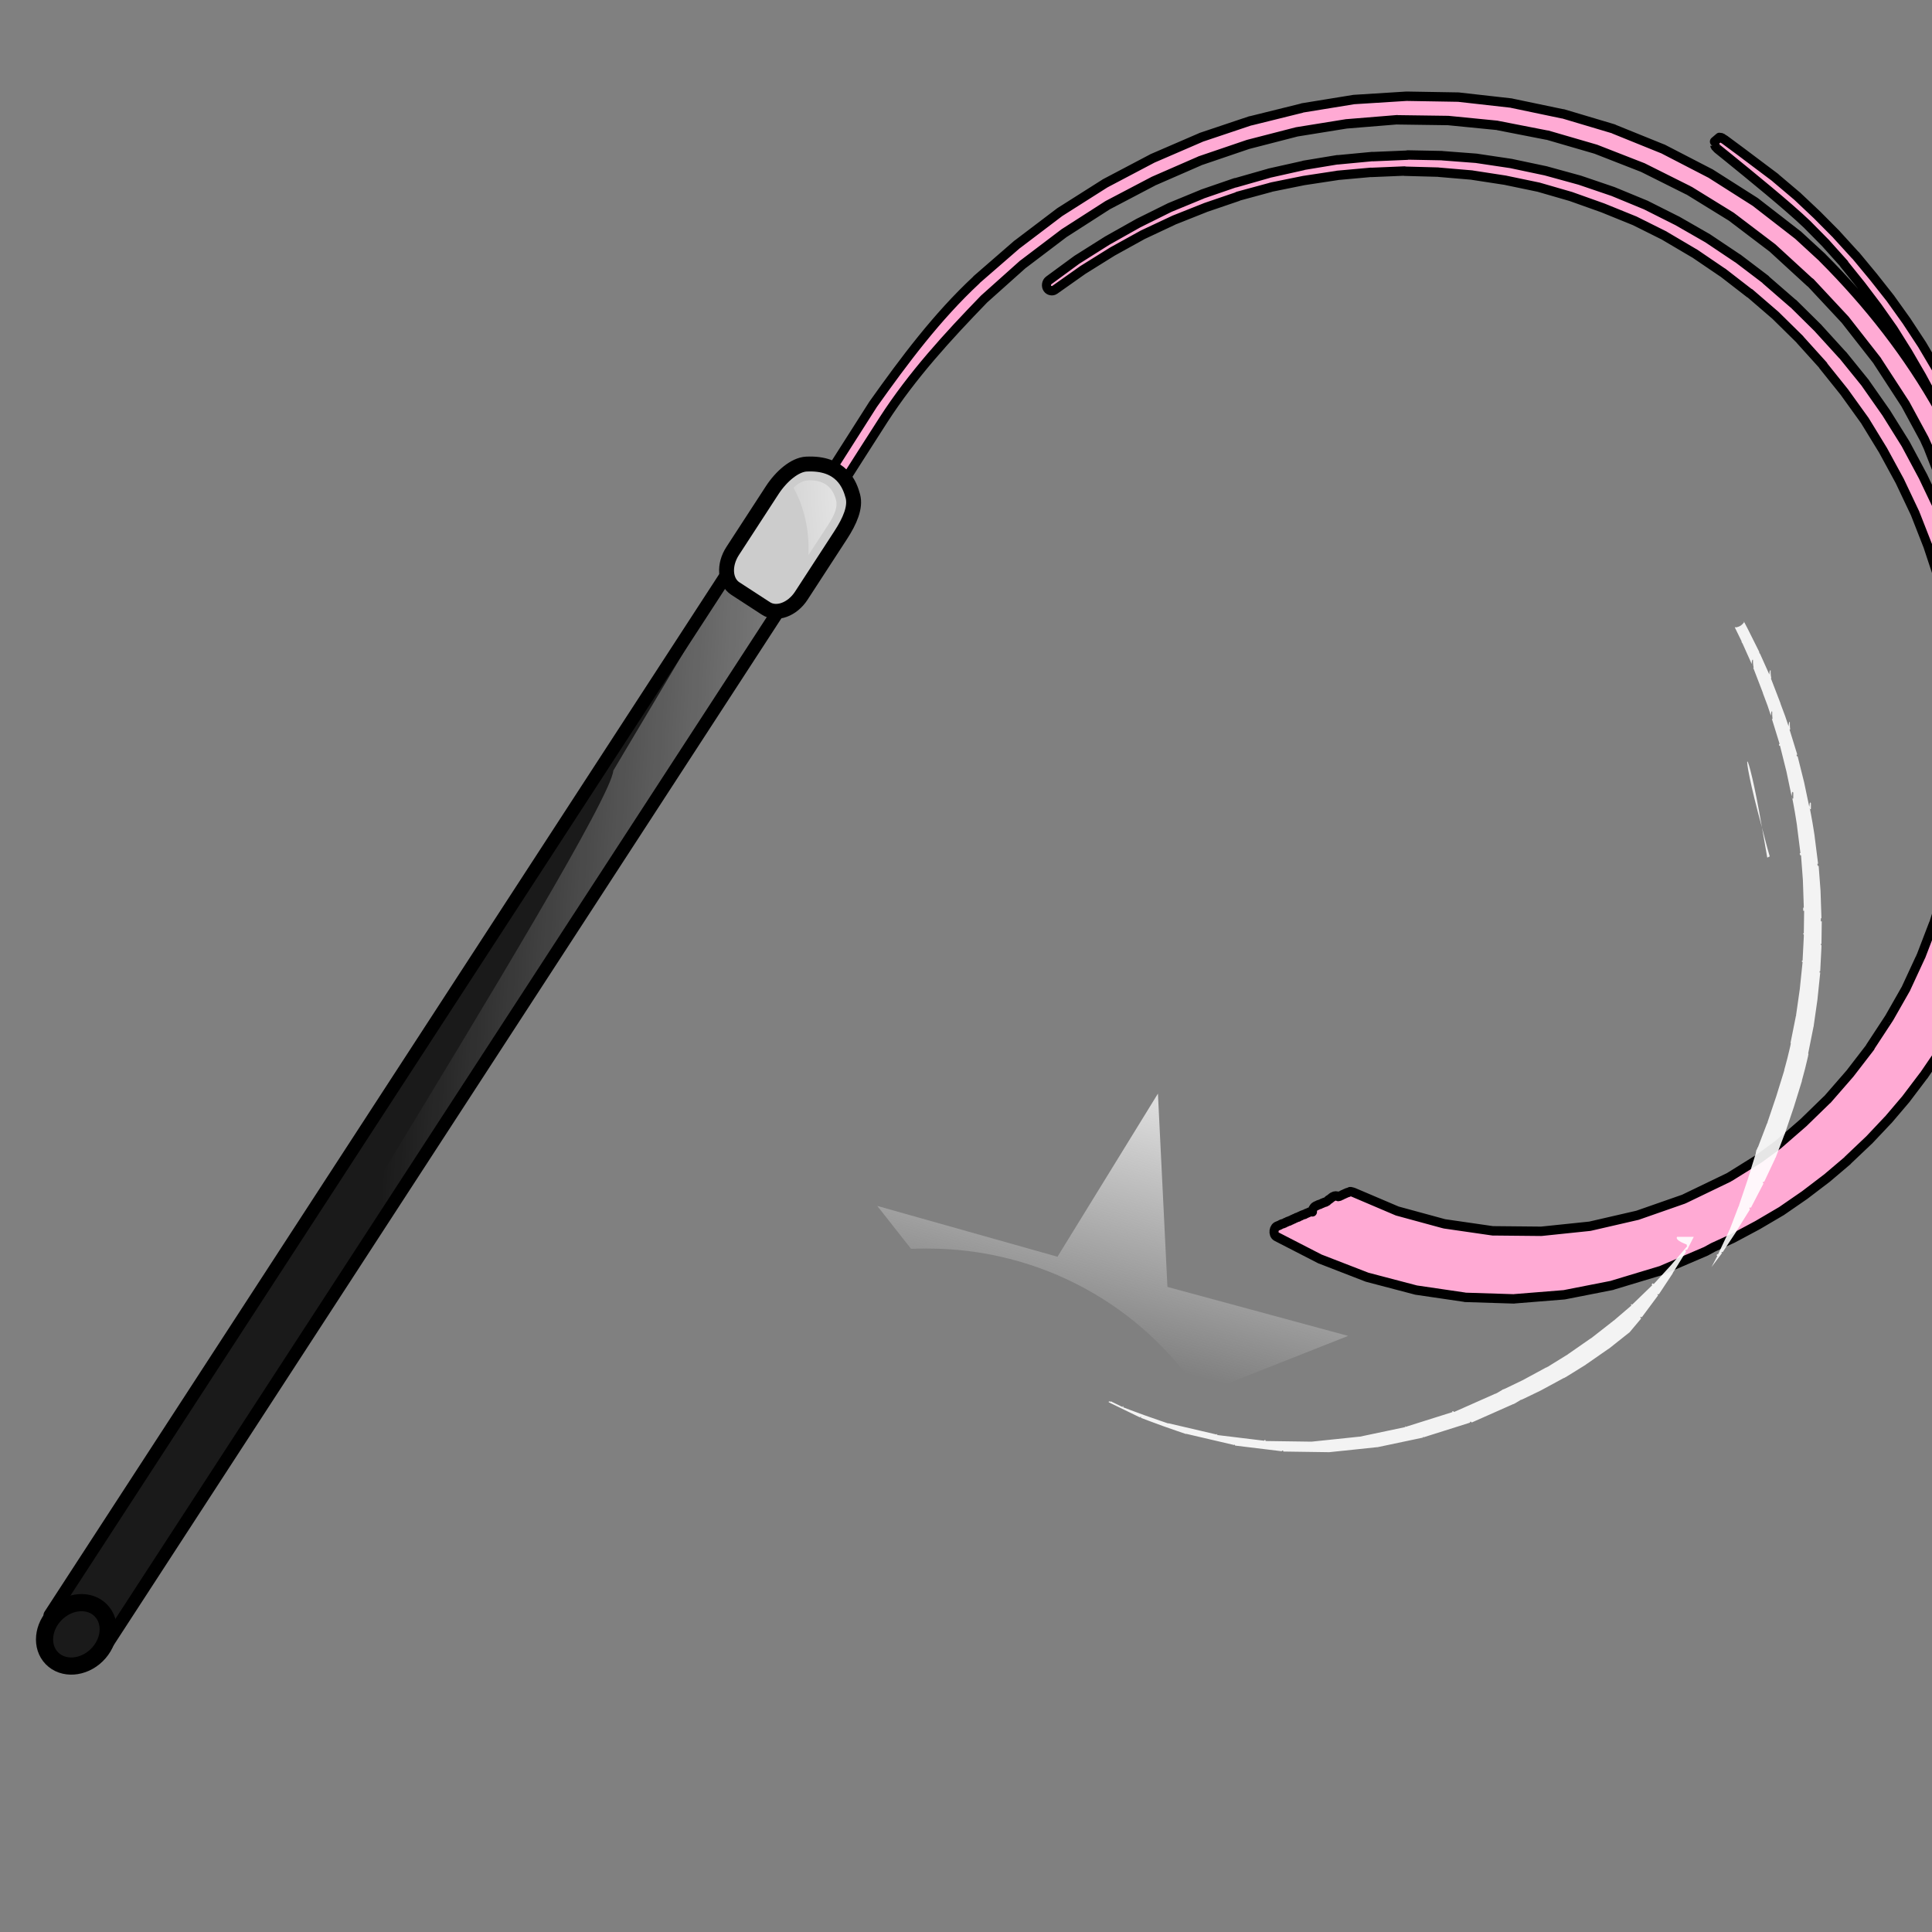 <?xml version="1.0"?><svg width="300" height="300" xmlns="http://www.w3.org/2000/svg" xmlns:xlink="http://www.w3.org/1999/xlink">
 <rect width="100%" height="100%" fill="#808080" stroke="none"/>
 <defs>
  <linearGradient xlink:href="#linearGradient3875" id="linearGradient3881" x1="1.654" y1="0.327" x2="0.408" y2="0.214"/>
  <linearGradient id="linearGradient3875">
   <stop offset="0" id="stop3877" stop-color="#ffffff"/>
   <stop offset="1" id="stop3879" stop-opacity="0" stop-color="#ffffff"/>
  </linearGradient>
  <linearGradient xlink:href="#linearGradient3828" id="linearGradient3890" x1="0.808" y1="-0.153" x2="0.424" y2="0.846"/>
  <linearGradient id="linearGradient3828">
   <stop offset="0" id="stop3830" stop-color="#f9f9f9"/>
   <stop offset="1" id="stop3832" stop-opacity="0" stop-color="#f9f9f9"/>
  </linearGradient>
  <linearGradient xlink:href="#linearGradient3836" id="linearGradient3887" x1="-0.356" y1="1.182" x2="0.703" y2="0.369"/>
  <linearGradient id="linearGradient3836">
   <stop offset="0" id="stop3838" stop-color="#000000"/>
   <stop offset="1" id="stop3840" stop-opacity="0" stop-color="#000000"/>
  </linearGradient>
  <linearGradient id="linearGradient3862">
   <stop offset="0" id="stop3864" stop-color="#ffffff"/>
   <stop offset="1" id="stop3866" stop-opacity="0" stop-color="#ffffff"/>
  </linearGradient>
  <linearGradient y2="0.557" x2="-0.779" y1="0.078" x1="3.167" id="linearGradient8328" xlink:href="#linearGradient3862"/>
 </defs>
 <g>
  <title>Layer 1</title>
  <path id="path6782" d="m443.087,220.943c0,0 -7.489,4.777 -7.489,4.777c-0.02,0.012 -0.042,0.024 -0.062,0.037c0,0 -7.095,5.403 -7.095,5.403c-0.022,0.012 -0.043,0.024 -0.063,0.037c0,0 -6.773,5.9 -6.773,5.9c-0.016,0.022 -0.03,0.046 -0.044,0.069c-6.587,6.153 -11.946,13.363 -17.152,20.722c-0.014,0.022 -0.03,0.046 -0.044,0.069c0,0 -8.334,13.17 -8.334,13.17c-0.014,0.023 -0.03,0.046 -0.044,0.07c-7.592,15.425 -6.153,18.559 2.013,2.159c2.741,-4.329 5.465,-8.668 8.231,-12.98c4.751,-7.407 10.635,-13.832 16.699,-20.111c0,0 6.379,-5.721 6.485,-5.816c0,0 0.062,-0.036 0.063,-0.037c0.113,-0.086 6.748,-5.137 6.861,-5.222c0,0 0.062,-0.037 0.063,-0.037c0.12,-0.077 7.069,-4.565 7.188,-4.642c0,0 0.062,-0.037 0.063,-0.037c0.125,-0.067 7.487,-3.969 7.613,-4.035c0.001,-0.001 0.063,-0.037 0.063,-0.037c0.129,-0.057 7.649,-3.388 7.777,-3.445c0.001,-0.001 0.063,-0.037 0.063,-0.037c0.133,-0.046 8.122,-2.833 8.122,-2.833c0.151,-0.04 8.092,-2.171 8.226,-2.206c0,0 8.273,-1.442 8.429,-1.469c0,0 0.08,-0.005 0.082,-0.005c0.156,-0.015 8.406,-0.814 8.499,-0.823c0,0 0.049,0.014 0.05,0.014c0.096,-0 8.323,-0.038 8.481,-0.039c0.002,0 0.08,-0.005 0.08,-0.005c0.156,0.012 8.214,0.634 8.408,0.649c0,0 0.098,0.027 0.1,0.027c0.195,0.033 8.187,1.394 8.339,1.42c0.001,0 0.08,-0.005 0.08,-0.005c0.148,0.038 8.302,2.172 8.302,2.172c0.145,0.052 7.873,2.809 7.968,2.843c0.001,0 0.05,0.014 0.05,0.014c0.09,0.041 7.57,3.491 7.75,3.573c0.001,0.001 0.099,0.027 0.099,0.027c0.169,0.096 7.211,4.119 7.348,4.198c0,0.001 0.067,0.046 0.067,0.046c0.13,0.092 6.821,4.814 6.95,4.905c0.001,0.001 0.069,0.046 0.069,0.046c0.122,0.104 6.534,5.581 6.534,5.581c0,0 0.031,-0.019 0.031,-0.019c0.112,0.111 5.913,5.902 6.024,6.012c0,0 5.436,6.461 5.572,6.623c0,0 0.053,0.095 0.054,0.097c0.122,0.175 4.795,6.833 4.877,6.95c0,0 0.036,0.063 0.036,0.064c0.046,0.078 2.026,3.448 3.25,5.55c0.007,0.012 0.011,0.02 0.019,0.032c0.186,0.363 0.566,1.145 0.608,1.229c0.001,0.004 0.036,0.065 0.036,0.065c0.057,0.132 3.089,7.241 3.147,7.373c0,0.001 0.036,0.064 0.036,0.064c0.047,0.135 2.643,7.67 2.643,7.67l0.031,-0.018c0.017,0.068 2.031,7.703 2.067,7.839c0,0 1.507,7.78 1.537,7.938c0,0.001 0.006,0.084 0.006,0.084c0.009,0.084 0.249,2.07 0.486,4.137c-0.117,-0.706 -0.295,-1.716 -0.295,-1.716c-0.011,-0.021 -0.023,-0.044 -0.036,-0.065c0,0 -1.335,-5.867 -1.335,-5.867c-0.006,-0.01 -0.011,-0.021 -0.019,-0.033c0,0 -1.739,-5.843 -1.739,-5.843c0,-0.028 -0.001,-0.055 -0.006,-0.083c0,0 -2.067,-5.606 -2.067,-5.606c-0.006,-0.012 -0.012,-0.022 -0.019,-0.032c0,0 -2.337,-5.489 -2.337,-5.489c-0.011,-0.022 -0.023,-0.044 -0.036,-0.065c0,0 -2.804,-5.427 -2.804,-5.427c-0.006,-0.011 -0.011,-0.022 -0.019,-0.032c0,0 -3,-5.182 -3,-5.182c-0.011,-0.022 -0.024,-0.044 -0.037,-0.064c0,0 -3.329,-4.945 -3.329,-4.945c-0.006,-0.011 -0.011,-0.022 -0.017,-0.032c0,0 -3.63,-4.81 -3.63,-4.81c-0.011,-0.022 -0.023,-0.043 -0.036,-0.064c0,0 -3.921,-4.509 -3.921,-4.509c-0.022,-0.016 -0.044,-0.032 -0.067,-0.046c0,0 -4.15,-4.244 -4.15,-4.244c-0.006,-0.011 -0.011,-0.022 -0.017,-0.032c0,0 -4.346,-3.999 -4.346,-3.999c-0.017,-0.005 -0.033,-0.01 -0.049,-0.014c0,0 -4.692,-3.794 -4.692,-3.794c-0.011,-0.022 -0.023,-0.043 -0.036,-0.064c0,0 -4.798,-3.388 -4.798,-3.388c-0.017,-0.005 -0.033,-0.01 -0.049,-0.014c0,0 -5.026,-3.124 -5.026,-3.124c-0.023,-0.016 -0.044,-0.032 -0.069,-0.046c0,0 -5.317,-2.822 -5.317,-2.822c-0.017,-0.005 -0.033,-0.01 -0.049,-0.014c0,0 -5.33,-2.472 -5.33,-2.472c-0.017,-0.005 -0.033,-0.01 -0.049,-0.014c0,0 -5.535,-2.093 -5.535,-2.093c-0.017,-0.005 -0.033,-0.009 -0.05,-0.013c0,0 -5.576,-1.723 -5.576,-1.723c-0.017,-0.005 -0.033,-0.01 -0.05,-0.014c0,0 -5.738,-1.413 -5.738,-1.413c-0.017,-0.005 -0.033,-0.01 -0.05,-0.014c0,0 -5.799,-1.076 -5.799,-1.076c-0.017,-0.005 -0.033,-0.01 -0.05,-0.014c0,0 -5.862,-0.739 -5.862,-0.739c-0.017,-0.005 -0.033,-0.01 -0.049,-0.014c0,0 -5.837,-0.324 -5.837,-0.324c-0.017,-0.005 -0.033,-0.01 -0.05,-0.014c0,0 -5.867,-0.006 -5.867,-0.006c-0.022,0.012 -0.042,0.024 -0.062,0.037c0,0 -5.88,0.345 -5.88,0.345c-0.017,-0.005 -0.033,-0.01 -0.049,-0.014c0,0 -5.879,0.645 -5.879,0.645c-0.017,-0.005 -0.032,-0.01 -0.049,-0.014c0,0 -5.71,1.018 -5.71,1.018c-0.022,0.012 -0.043,0.024 -0.063,0.037c0,0 -5.771,1.355 -5.771,1.355c-0.01,0.005 -0.022,0.012 -0.032,0.019c0,0 -5.639,1.664 -5.639,1.664c-0.017,-0.005 -0.033,-0.01 -0.05,-0.014c0,0 -5.556,1.959 -5.556,1.959c-0.021,0.012 -0.043,0.024 -0.063,0.037c0,0 -5.457,2.286 -5.457,2.286c-0.01,0.005 -0.02,0.012 -0.032,0.019c0,0 -5.225,2.622 -5.225,2.622c-0.021,0.012 -0.043,0.024 -0.063,0.037c0,0 -5.144,2.917 -5.144,2.917c-0.01,0.005 -0.021,0.012 -0.032,0.018c0,0 -5.03,3.193 -5.03,3.193c-0.021,0.012 -0.042,0.024 -0.062,0.037c0,0 -4.736,3.491 -4.736,3.491c-0.377,0.29 -0.467,0.901 -0.192,1.292c0.274,0.392 0.867,0.498 1.256,0.225c0,0 4.7,-3.334 4.759,-3.376c0,0 0.03,-0.018 0.032,-0.018c0.06,-0.038 4.739,-2.974 4.86,-3.049c0,0 0.06,-0.036 0.062,-0.037c0.125,-0.069 4.974,-2.775 5.037,-2.81c0,-0 0.031,-0.019 0.031,-0.019c0.063,-0.03 5.027,-2.39 5.154,-2.45c0.001,-0.001 0.063,-0.037 0.063,-0.037c0.129,-0.053 5.222,-2.116 5.287,-2.142c0,-0 0.032,-0.019 0.032,-0.019c0.066,-0.023 5.495,-1.921 5.495,-1.921l-0.019,-0.032c0.066,-0.019 5.4,-1.519 5.532,-1.557c0.001,-0 0.063,-0.037 0.063,-0.037c0.132,-0.029 5.569,-1.193 5.569,-1.193c0.09,-0.015 5.568,-0.919 5.634,-0.93c0,0 0.032,-0.019 0.032,-0.019c0.065,-0.007 5.641,-0.593 5.734,-0.603c0,0 0.049,0.014 0.05,0.014c0.093,-0.005 5.479,-0.322 5.635,-0.33l0.019,0.032c0,0 5.625,0.047 5.723,0.048c0,0 0.049,0.014 0.05,0.014c0.097,0.007 5.595,0.36 5.694,0.366c0,0 0.049,0.013 0.049,0.014c0.099,0.013 5.552,0.722 5.65,0.735c0,0 0.049,0.013 0.05,0.014c0.098,0.018 5.503,1.004 5.602,1.022c0,0 0.049,0.013 0.049,0.014c0.097,0.025 5.301,1.378 5.446,1.415c0,0 5.483,1.779 5.483,1.779c0,0 5.255,1.952 5.35,1.987c0.001,0 0.05,0.014 0.05,0.014c0.089,0.041 5.003,2.302 5.143,2.367c0,0 0.066,0.045 0.067,0.046c0.138,0.075 4.934,2.694 5.02,2.741c0,0 0.049,0.014 0.049,0.014c0.083,0.051 4.728,2.986 4.81,3.037c0.001,0 0.05,0.014 0.05,0.014c0.077,0.056 4.649,3.347 4.649,3.347l0.032,-0.019c0.123,0.098 4.361,3.503 4.434,3.56c0,0 4.141,3.796 4.242,3.889c0,0 0.036,0.063 0.036,0.064c0.096,0.1 3.948,4.071 3.995,4.121l-0.031,0.019c0,0 3.703,4.298 3.75,4.352c0,0 0.017,0.032 0.017,0.032c0.043,0.056 3.448,4.454 3.534,4.566c0,0 0.036,0.063 0.037,0.064c0.077,0.118 3.042,4.606 3.119,4.724c0,0 0.036,0.063 0.037,0.065c0.072,0.123 2.85,4.843 2.887,4.905c0,0 0.017,0.032 0.017,0.032c0.033,0.064 2.576,5.01 2.642,5.137c0,0.002 0.036,0.064 0.036,0.064c0.056,0.131 2.213,5.179 2.241,5.245c0,0 0.019,0.032 0.019,0.032c0.024,0.068 1.994,5.477 1.994,5.477c0.046,0.149 1.633,5.398 1.653,5.464c0,0.001 0.019,0.033 0.019,0.033c0.016,0.068 1.296,5.415 1.333,5.568c0,0 -0.032,0.018 -0.032,0.018c0,0 0.936,5.615 0.952,5.708c0,0.001 -0.013,0.051 -0.013,0.051c0.009,0.095 0.581,5.588 0.596,5.746c0,0.001 0.006,0.084 0.006,0.084c0.007,0.16 0.262,5.586 0.267,5.683c0,0.001 -0.014,0.051 -0.014,0.051c-0.001,0.099 -0.151,5.517 -0.155,5.675c0,0.001 0.006,0.084 0.006,0.084c-0.016,0.157 -0.55,5.6 -0.56,5.701c0,0.001 -0.014,0.051 -0.014,0.051c-0.014,0.101 -0.873,5.537 -0.889,5.637c0,0.001 -0.014,0.051 -0.014,0.051c-0.023,0.099 -1.261,5.43 -1.284,5.53c-0.001,0 -0.013,0.051 -0.013,0.051c-0.03,0.098 -1.634,5.354 -1.664,5.452l-0.019,-0.033c0,0 -1.954,5.209 -2.01,5.357c0,0.001 -0.044,0.069 -0.044,0.069c-0.066,0.145 -2.321,5.089 -2.362,5.18c0,0 -0.014,0.051 -0.014,0.051c-0.047,0.085 -2.691,4.764 -2.768,4.903c-0.001,0 -0.044,0.069 -0.044,0.069c-0.087,0.135 -3.102,4.758 -3.102,4.758l0.019,0.033c-0.096,0.126 -3.327,4.334 -3.383,4.407c0,0 -3.671,4.229 -3.76,4.331c-0.001,0.001 -0.063,0.037 -0.063,0.037c-0.099,0.096 -3.81,3.718 -3.921,3.825c0,0 -4.192,3.655 -4.298,3.747c-0.001,0.001 -0.063,0.038 -0.063,0.038c-0.064,0.045 -1.703,1.254 -3.023,2.219c-0.011,0.01 -0.019,0.009 -0.031,0.018c-2.084,1.302 -4.881,3.059 -4.986,3.124c0,0 -0.092,0.054 -0.093,0.055c-0.189,0.092 -7.239,3.532 -7.427,3.624c0,0 -0.092,0.055 -0.095,0.055c-0.196,0.071 -7.879,2.819 -7.879,2.819c-0.151,0.035 -7.75,1.872 -7.965,1.923c-0.003,0.001 -0.113,0.024 -0.113,0.024c-0.218,0.026 -8.011,0.951 -8.167,0.969c0,0 -0.079,0.006 -0.08,0.006c-0.156,0.001 -7.92,0.068 -8.171,0.069c0,0 -0.079,0.006 -0.08,0.006c-0.001,0 -0.05,-0.014 -0.05,-0.014c-0.248,-0.03 -7.99,-0.972 -8.184,-0.996c0,0 -0.096,-0.027 -0.099,-0.027c-0.192,-0.047 -7.674,-1.872 -7.913,-1.93c0,0 -7.004,-2.737 -7.519,-2.937c-0.007,-0.003 -0.095,-0.025 -0.099,-0.027c-0.097,-0.028 -0.247,-0.068 -0.248,-0.068c0,0 -0.211,-0.003 -0.211,-0.003c0,0 -0.042,0.031 -0.063,0.037c-0.053,0.014 -0.142,0.045 -0.175,0.061c-0.046,0.021 -0.042,0.023 -0.063,0.037c-0.112,0.014 -0.219,0.05 -0.32,0.103c0,0 -0.093,0.055 -0.093,0.055c-0.096,0.024 -0.186,0.064 -0.269,0.116c0,0 -0.063,0.038 -0.063,0.038c-0.095,0.023 -0.186,0.064 -0.269,0.116c0,0 -0.095,0.055 -0.095,0.055c0,0 -0.017,0.01 -0.032,0.018c-0.083,0.021 -0.163,0.054 -0.238,0.099c-0.033,0.016 -0.065,0.034 -0.095,0.055c-0.076,0.007 -0.152,0.021 -0.224,0.047c-0.27,-0.133 -0.602,-0.119 -0.86,0.037c0,0 -0.095,0.055 -0.095,0.055c0,0 -0.032,0.018 -0.032,0.018c0,0 -0.093,0.057 -0.093,0.057c-0.063,0.04 -0.12,0.089 -0.171,0.143c-0.01,0.007 -0.022,0.011 -0.032,0.018c-0.063,0.041 -0.12,0.089 -0.171,0.145c-0.01,0.007 -0.022,0.011 -0.032,0.018c0,0 -0.016,0.01 -0.032,0.018c0,0 -0.021,0.007 -0.032,0.018c0,0 -0.095,0.057 -0.095,0.057c-0.07,0.055 -0.132,0.12 -0.184,0.194c-0.01,0.007 -0.021,0.011 -0.032,0.018c-0.021,0.011 -0.043,0.024 -0.063,0.037c-0.01,0.007 -0.021,0.011 -0.031,0.018c-0.01,0.007 -0.022,0.011 -0.032,0.02c-0.01,0.007 -0.022,0.011 -0.032,0.018c-0.01,0.007 -0.022,0.011 -0.032,0.018c0,0 -0.017,0.01 -0.032,0.018c-0.022,0.011 -0.042,0.024 -0.063,0.037c-0.099,0.011 -0.196,0.041 -0.287,0.085c-0.022,0.011 -0.043,0.023 -0.063,0.037c-0.06,0.014 -0.119,0.034 -0.175,0.061c0,0 -0.095,0.055 -0.095,0.055c-0.083,0.021 -0.163,0.054 -0.238,0.098c-0.01,0.007 -0.021,0.011 -0.032,0.018c-0.021,0.011 -0.043,0.024 -0.063,0.038c-0.099,0.011 -0.198,0.04 -0.288,0.084c0,0 -0.093,0.055 -0.093,0.055c-0.021,0.011 -0.043,0.024 -0.063,0.038c-0.06,0.014 -0.119,0.034 -0.176,0.061c0,0 -0.093,0.055 -0.093,0.055c0,0 -0.063,0.037 -0.063,0.037c-0.304,0.18 -0.489,0.554 -0.45,0.911c-0.185,-0.035 -0.378,-0.011 -0.549,0.068c-0.01,0.007 -0.022,0.011 -0.032,0.018c-0.021,0.011 -0.043,0.024 -0.063,0.037c-0.072,0.017 -0.14,0.045 -0.206,0.079c0,0 -0.063,0.037 -0.063,0.037c-0.095,0.024 -0.186,0.064 -0.27,0.116c0,0 -0.063,0.038 -0.063,0.038c0,0 -0.017,0.01 -0.032,0.018c-0.02,0.011 -0.042,0.024 -0.062,0.037c-0.1,0.011 -0.198,0.04 -0.288,0.084c0,0 -0.032,0.02 -0.032,0.02c-0.095,0.023 -0.186,0.062 -0.269,0.116c-0.033,0.007 -0.063,0.037 -0.063,0.037c-0.095,0.024 -0.186,0.064 -0.269,0.116c0,0 -0.095,0.057 -0.095,0.057c-0.02,0.011 -0.042,0.024 -0.062,0.037c-0.1,0.011 -0.198,0.04 -0.288,0.084c0,0 -0.095,0.057 -0.095,0.057c-0.021,0.011 -0.043,0.024 -0.063,0.037c-0.06,0.014 -0.119,0.034 -0.175,0.061c0,0 -0.095,0.055 -0.095,0.055c0,0 -0.014,0.01 -0.032,0.018c-0.01,0.007 -0.02,0.011 -0.032,0.02c-0.083,0.02 -0.163,0.052 -0.238,0.098c0,0 -0.063,0.037 -0.063,0.037c0,0 -0.017,0.01 -0.032,0.018c-0.02,0.011 -0.042,0.024 -0.062,0.037c-0.06,0.014 -0.12,0.034 -0.176,0.061c0,0 -0.093,0.057 -0.093,0.057c-0.022,0.011 -0.043,0.024 -0.063,0.037c-0.1,0.011 -0.198,0.04 -0.288,0.084c0,0 -0.095,0.057 -0.095,0.057c-0.02,0.011 -0.042,0.024 -0.062,0.037c-0.06,0.014 -0.12,0.034 -0.176,0.061c0,0 -0.093,0.055 -0.093,0.055c0,0 -0.036,0.021 -0.063,0.038c-0.01,0.007 -0.021,0.011 -0.031,0.018c-0.072,0.017 -0.142,0.044 -0.206,0.079c0,0 -0.019,0.01 -0.032,0.018c-0.112,0.014 -0.221,0.048 -0.32,0.102c0,0 -0.095,0.057 -0.095,0.057c0,0 -0.063,0.037 -0.063,0.037c0,0 -0.017,0.01 -0.032,0.018c-0.02,0.011 -0.042,0.024 -0.062,0.038c-0.06,0.014 -0.119,0.034 -0.176,0.06c0,0 -0.093,0.057 -0.093,0.057c-0.751,0.144 -0.912,1.428 -0.222,1.764c0,0 7.489,3.555 7.489,3.555c0.033,0.01 0.066,0.021 0.099,0.028c0,0 7.9,2.797 7.9,2.797c0.032,0.01 0.064,0.02 0.099,0.027c0,0 8.157,1.914 8.157,1.914c0.031,0.01 0.066,0.021 0.099,0.028c0,0 8.283,1.023 8.283,1.023c0.033,0.01 0.066,0.02 0.099,0.027c0,0 8.312,0.105 8.312,0.105c0.037,-0.007 0.074,-0.014 0.112,-0.023c0,0 8.307,-0.795 8.307,-0.795c0.027,0 0.054,-0.001 0.08,-0.006c0,0 8.173,-1.703 8.173,-1.703c0.021,-0.011 0.043,-0.024 0.063,-0.037c0,0 7.949,-2.474 7.949,-2.474c0.037,-0.007 0.076,-0.014 0.112,-0.023c0,0 7.671,-3.339 7.671,-3.339c0.022,-0.011 0.043,-0.024 0.063,-0.037c0,0 0.774,-0.426 1.087,-0.601c0.009,-0.006 0.023,-0.013 0.031,-0.018c1.069,-0.497 3.353,-1.556 3.353,-1.556c0.01,-0.007 0.021,-0.011 0.032,-0.018c0,0 4.081,-2.202 4.081,-2.202c0.01,-0.007 0.021,-0.011 0.032,-0.018c0,0 3.958,-2.343 3.958,-2.343c0.021,-0.011 0.043,-0.024 0.063,-0.038c0,0 3.795,-2.632 3.795,-2.632c0.01,-0.007 0.022,-0.011 0.032,-0.018c0,0 3.719,-2.846 3.719,-2.846c0.01,-0.007 0.02,-0.011 0.031,-0.018c0,0 3.482,-2.964 3.482,-2.964c0.016,-0.023 0.032,-0.047 0.044,-0.069c0,0 3.465,-3.297 3.465,-3.297c0.01,-0.007 0.02,-0.011 0.031,-0.018c0,0 3.197,-3.397 3.197,-3.397c0.01,-0.007 0.022,-0.011 0.032,-0.018c0,0 2.995,-3.533 2.995,-3.533c0.016,-0.023 0.031,-0.047 0.046,-0.069c0,0 2.804,-3.723 2.804,-3.723c0.01,-0.007 0.022,-0.011 0.032,-0.018c0,0 2.633,-3.879 2.633,-3.879c0.006,-0.017 0.009,-0.034 0.014,-0.051c0,0 2.4,-3.997 2.4,-3.997c0.006,-0.017 0.009,-0.034 0.014,-0.051c0,0 2.195,-4.136 2.195,-4.136c0.01,-0.007 0.021,-0.011 0.031,-0.018c0,0 2.011,-4.24 2.011,-4.24c0.006,-0.017 0.009,-0.034 0.014,-0.051c0,0 1.745,-4.341 1.745,-4.341c0.006,-0.017 0.009,-0.033 0.014,-0.05c0,0 1.542,-4.478 1.542,-4.478c0.006,-0.017 0.009,-0.034 0.014,-0.051c0,0 1.362,-4.501 1.362,-4.501c0.006,-0.017 0.009,-0.034 0.014,-0.051c0,0 1.114,-4.568 1.114,-4.568c0.01,-0.007 0.021,-0.011 0.031,-0.018c0,0 0.885,-4.604 0.885,-4.604c0.006,-0.017 0.009,-0.034 0.014,-0.051c0,0 0.685,-4.658 0.685,-4.658c-0.006,-0.01 -0.011,-0.023 -0.017,-0.033c0,0 0.474,-4.663 0.474,-4.663c0.006,-0.017 0.009,-0.034 0.014,-0.051c0,0 0.227,-4.731 0.227,-4.731c0.006,-0.017 0.009,-0.034 0.014,-0.051c0,0 0.007,-4.6 0.007,-4.6c-0.006,-0.01 -0.011,-0.021 -0.017,-0.033c0,0 -0.192,-4.654 -0.192,-4.654c0.006,-0.017 0.009,-0.034 0.014,-0.051c0,0 -0.388,-4.709 -0.388,-4.709c-0.006,-0.01 -0.011,-0.021 -0.019,-0.033c0,0 -0.614,-4.661 -0.614,-4.661c0.006,-0.017 0.009,-0.034 0.014,-0.051c0,0 -0.777,-4.653 -0.777,-4.653c-0.011,-0.021 -0.023,-0.044 -0.036,-0.064c0,0 -1.015,-4.555 -1.015,-4.555c0,0 -1.157,-4.512 -1.157,-4.512c0.006,-0.017 0.009,-0.034 0.014,-0.051c0,0 -1.37,-4.516 -1.37,-4.516c-0.011,-0.022 -0.023,-0.043 -0.036,-0.064c0,0 -1.558,-4.404 -1.558,-4.404c0,0 -1.702,-4.362 -1.702,-4.362c-0.011,-0.022 -0.023,-0.043 -0.036,-0.064c0,0 -1.891,-4.25 -1.891,-4.25c-0.006,-0.011 -0.011,-0.022 -0.017,-0.032c0,0 -2.047,-4.157 -2.047,-4.157c0,0 -2.192,-4.115 -2.192,-4.115c-0.011,-0.022 -0.023,-0.044 -0.036,-0.064c0,0 -2.398,-4.036 -2.398,-4.036c0,0 -2.487,-3.897 -2.487,-3.897c-0.012,-0.022 -0.023,-0.043 -0.036,-0.064c0,0 -2.658,-3.753 -2.658,-3.753c-0.006,-0.011 -0.011,-0.022 -0.017,-0.032c0,0 -2.815,-3.66 -2.815,-3.66c-0.006,-0.011 -0.011,-0.022 -0.017,-0.032c0,0 -2.985,-3.516 -2.985,-3.516c0,0 -3.079,-3.46 -3.079,-3.46c-0.023,-0.016 -0.044,-0.032 -0.069,-0.046c0,0 -3.248,-3.317 -3.248,-3.317c-0.006,-0.011 -0.011,-0.022 -0.019,-0.032c0,0 -3.37,-3.159 -3.37,-3.159c0,0 -3.478,-3.053 -3.478,-3.053c-0.021,-0.016 -0.044,-0.032 -0.067,-0.046c0,0 -3.612,-2.844 -3.612,-2.844c-0.006,-0.011 -0.011,-0.022 -0.017,-0.032c-5.24,-3.67 -7.834,-5.475 -8.742,-6.078c-0.115,-0.075 -0.229,-0.119 -0.302,-0.165c-0.037,-0.023 -0.042,-0.054 -0.086,-0.078c-0.023,-0.012 -0.05,-0.006 -0.099,-0.027c-0.024,-0.01 -0.063,-0.044 -0.118,-0.06c-0.054,-0.015 -0.31,-0.031 -0.311,-0.031c0,0 -0.82,0.7 -0.82,0.7c0,0.001 0.087,0.677 0.089,0.678c0,0.001 0.066,0.131 0.09,0.161c0.024,0.03 0.053,0.03 0.067,0.046c0.057,0.061 0.075,0.084 0.105,0.11c0.06,0.053 0.103,0.12 0.189,0.188c0.344,0.273 1.022,0.763 1.888,1.417c3.461,2.617 10.35,7.816 13.563,10.698c0,0 3.251,3.066 3.301,3.113c0,0 0.019,0.032 0.019,0.032c0.047,0.05 3.066,3.175 3.114,3.225l-0.032,0.019c0,0 2.999,3.465 2.999,3.465c0,0 2.854,3.507 2.854,3.507c0,0 2.704,3.557 2.747,3.614c0,0 0.017,0.032 0.019,0.032c0.04,0.06 2.509,3.712 2.509,3.712c0,0 2.418,3.851 2.418,3.851c0,0 2.239,3.83 2.276,3.893c0,0 0.017,0.032 0.017,0.032c0.016,0.028 0.453,0.889 0.899,1.745c-5.586,-9.265 -12.548,-17.481 -20.418,-24.809c-0.006,-0.011 -0.012,-0.022 -0.019,-0.032c-1.981,-1.714 -4.209,-3.607 -4.209,-3.607c-0.022,-0.016 -0.045,-0.032 -0.067,-0.046c0,0 -7.262,-5.236 -7.262,-5.236c-0.022,-0.016 -0.044,-0.032 -0.067,-0.046c0,0 -7.709,-4.542 -7.709,-4.542c-0.017,-0.005 -0.033,-0.01 -0.05,-0.014c0,0 -8.075,-3.853 -8.075,-3.853c-0.031,-0.011 -0.065,-0.02 -0.099,-0.027c0,0 -8.256,-3.058 -8.256,-3.058c-0.022,-0.016 -0.044,-0.032 -0.069,-0.046c0,0 -8.634,-2.318 -8.634,-2.318c-0.027,0 -0.054,0.002 -0.082,0.005c0,0 -8.641,-1.585 -8.641,-1.585c-0.032,-0.011 -0.064,-0.02 -0.099,-0.027c0,0 -8.871,-0.804 -8.871,-0.804c-0.017,-0.005 -0.033,-0.01 -0.05,-0.014c0,0 -8.873,0.013 -8.873,0.013c-0.026,0 -0.053,0.002 -0.08,0.005c0,0 -8.785,0.691 -8.785,0.691c-0.027,0 -0.053,0.002 -0.08,0.005c0,0 -8.767,1.54 -8.767,1.54c-0.021,0.012 -0.042,0.024 -0.063,0.037c0,0 -8.628,2.231 -8.628,2.231c-0.027,0 -0.054,0.002 -0.082,0.005c0,0 -8.316,2.862 -8.316,2.862c-0.022,0.012 -0.042,0.024 -0.062,0.037c0,0 -8.129,3.567 -8.129,3.567c-0.02,0.012 -0.042,0.024 -0.062,0.037c0,0 -7.866,4.184 -7.866,4.184c-0.022,0.012 -0.042,0.024 -0.063,0.037l0.001,0.002l0,-0l-0.01,-0.002l0,-0l0,0z" stroke-miterlimit="4" stroke-linejoin="round" stroke-width="1.543" stroke="#000000" fill="#ffaad4" transform="rotate(1.06 219.292 108.068) matrix(0.914 0 0 0.946 -234.881 -179.618)"/>
  <path id="path4311" d="m118.863,79.943l8.24,5.358l-111.106,170.874l-8.24,-5.359l111.106,-170.874l0,0z" fill="#1a1a1a"/>
  <path id="path3870" d="m118.87,79.938l-23.634,39.716c-0.68,7.892 -73.921,122.407 -76.286,131.169l108.145,-165.537l-8.225,-5.348l0,0z" fill="url(#linearGradient3881)"/>
  <path d="m118.863,79.943l8.24,5.358l-111.106,170.874l-8.24,-5.359l111.106,-170.874l0,0z" id="path3883" stroke-miterlimit="4" stroke-linejoin="round" stroke-linecap="round" stroke-width="2.008" stroke="#000000" fill="none"/>
  <path id="path4313" d="m125.21,72.064c5.485,-0.279 6.755,3.243 7.223,4.991c0.456,1.701 -0.463,3.839 -1.868,6.001l-6.139,9.441c-1.406,2.162 -3.854,3.046 -5.49,1.982l-4.758,-3.094c-1.636,-1.064 -1.821,-3.66 -0.415,-5.822l6.139,-9.441c1.406,-2.162 3.514,-3.967 5.308,-4.059l0,0z" stroke-miterlimit="4" stroke-linejoin="round" stroke-linecap="round" stroke-width="2.314" stroke="#000000" fill="#cccccc"/>
  <path d="m15.666,250.07c1.743,1.787 1.453,4.898 -0.649,6.948c-2.102,2.05 -5.218,2.262 -6.962,0.475c-1.743,-1.787 -1.453,-4.898 0.649,-6.948c2.102,-2.05 5.218,-2.262 6.962,-0.475z" id="path4315" stroke-miterlimit="4" stroke-linejoin="round" stroke-linecap="round" stroke-width="2.665" stroke="#000000" fill="#1a1a1a"/>
  <path id="path3643" d="m270.806,96.533l-0.048,0.048l0.048,0.048c0.005,-0.008 -0.005,0.056 0,0.048c0.005,-0.006 -0.054,0.008 -0.048,0c0.005,-0.006 -0.006,0.056 0,0.048c0.006,-0.006 -0.054,0.008 -0.048,0c0.006,-0.006 -0.006,0.056 0,0.049c0.006,-0.008 -0.054,0.006 -0.049,0c0.006,-0.008 -0.006,0.054 0,0.048c0.006,-0.008 -0.053,0.054 -0.048,0.048c0.006,-0.006 -0.054,0.054 -0.048,0.048c0.006,-0.006 -0.054,0.054 -0.048,0.048c0.006,-0.006 -0.055,0.054 -0.048,0.048c0.008,-0.005 -0.054,0.006 -0.048,0c0.008,-0.005 -0.008,0.054 0,0.048c0.008,-0.005 -0.056,0.006 -0.048,0c0.008,-0.005 -0.008,0.054 0,0.048c0.008,-0.005 -0.056,0.005 -0.048,0c0.008,-0.004 -0.056,0.053 -0.048,0.049c0.008,-0.005 -0.057,0.004 -0.048,0c0.008,-0.005 -0.008,0.052 0,0.048c0.008,-0.005 -0.057,0.004 -0.049,0c0.009,-0.005 -0.056,0.004 -0.047,0c0.008,-0.005 -0.009,0.052 0,0.048c0.008,-0.004 -0.057,0.004 -0.049,0c0.008,-0.004 -0.056,0.004 -0.048,0c0.008,-0.004 -0.008,0.052 0,0.048c0.008,-0.004 -0.056,0.004 -0.048,0c0.008,-0.004 -0.057,0.003 -0.048,0c0.009,-0.004 -0.057,0.051 -0.048,0.048c0.009,-0.003 -0.057,0.003 -0.048,0c0.009,-0.003 -0.057,0.003 -0.048,0c0.009,-0.003 -0.057,0.003 -0.048,0c0.009,-0.003 -0.009,0.051 0,0.048c0.009,-0.001 -0.057,0.003 -0.048,0c0.009,-0.001 -0.057,0.001 -0.049,0c0.009,-0.001 -0.057,0.001 -0.048,0c0.009,-0.001 -0.057,0.001 -0.048,0c0.009,-0.001 -0.057,0.001 -0.048,0c0.009,-0.001 -0.057,0.001 -0.048,0c0.009,0 -0.057,0.001 -0.048,0c0.009,0 -0.057,0 -0.048,0c0.476,0.95 0.936,1.918 1.059,2.165c0.006,0.016 0.006,0.034 0,0.048c0.025,0.075 0.047,0.193 0.048,0.193c0,0 0.048,0 0.048,0c0,0.005 0,0.041 0,0.048c0.006,0.013 0.042,0.038 0.048,0.048c0.097,0.219 1.114,2.491 1.443,3.225c-0.01,-0.064 -0.005,-0.127 0,-0.192c0.026,-0.325 0.096,-0.481 0.097,-0.482l0.096,0c0,0.005 0,0.039 0,0.048c-0.001,0.019 0,0.013 0,0.049c-0.001,0.07 -0.005,0.171 0,0.288c0.009,0.233 0.036,0.564 0.096,0.818c0.006,0.016 0.006,0.032 0,0.048c-0.001,-0.006 -0.045,0.009 -0.048,0c0.006,0.016 0.006,0.034 0,0.048c0.001,0.005 0.043,0.086 0.048,0.097c0.139,0.36 1.443,3.754 1.443,3.754c0.006,0.016 0.006,0.032 0,0.048c0,0 0.366,0.943 0.722,1.925c0.264,0.757 0.411,1.25 0.529,1.587c-0.008,-0.051 -0.005,-0.089 0,-0.144c0.026,-0.328 0.096,-0.576 0.097,-0.577l0.048,0.048c0,0 0.048,0 0.048,0c0,0.004 0,0.039 0,0.048c0,0.018 0,0.016 0,0.048c0,0.066 -0.001,0.182 0,0.289c0.005,0.215 0.019,0.485 0.048,0.722c0.006,0.014 0.006,0.032 0,0.048c-0.016,0.005 -0.032,0.005 -0.048,0c-0.016,0.005 -0.032,0.005 -0.048,0c0,0 1.072,3.487 1.203,3.897l-0.048,0l-0.049,0c-0.001,-0.013 0.001,0.061 0,0.048c-0.001,-0.012 0.001,0.061 0,0.048c-0.003,-0.012 0.003,0.061 0,0.048c-0.003,-0.012 0.003,0.061 0,0.048c-0.003,-0.012 0.003,0.061 0,0.048c-0.003,-0.012 0.052,0.013 0.049,0l0.096,0c0,0 1.01,4.043 1.01,4.043c0,0 0.716,3.4 0.818,3.897c-0.016,-0.06 -0.005,-0.124 0,-0.192c0.026,-0.328 0.096,-0.576 0.096,-0.577l0.048,0.048c0,0 0.049,0 0.049,0c0,0.016 0.047,0.069 0.048,0.096c0.005,0.054 -0.006,0.102 0,0.192c0.01,0.182 -0.003,0.428 0,0.626c0.006,0.016 0.006,0.032 0,0.048l-0.048,0.048c-0.016,0.006 -0.034,0.006 -0.049,0c-0.014,0.006 -0.032,0.006 -0.048,0c0.008,0.041 0.209,1.045 0.385,2.069c0.176,1.024 0.329,2.069 0.337,2.117c0,0.006 0,0.044 0,0.048c0.01,0.089 0.529,4.187 0.529,4.187c0.006,0.016 0.006,0.034 0,0.048c-0.016,0.006 -0.032,0.006 -0.048,0c-0.016,0.006 -0.032,0.006 -0.048,0c-0.001,-0.013 0.001,0.061 0,0.049c-0.003,-0.013 0.003,0.06 0,0.048c-0.003,-0.013 0.003,0.06 0,0.048c-0.003,-0.013 0.003,0.06 0,0.048c-0.003,-0.013 0.052,0.013 0.048,0c-0.003,-0.013 0.003,0.06 0,0.048c-0.003,-0.013 0.005,0.061 0,0.048c-0.005,-0.013 0.005,0.061 0,0.048c-0.005,-0.013 0.053,0.013 0.048,0l0.048,0l0.048,0c0.051,0.643 0.289,3.85 0.289,3.85c0,0 0.144,4.284 0.144,4.284l-0.048,0l-0.048,0c0.001,-0.013 0,0.06 0,0.048c0,-0.013 0,0.061 0,0.048c0,-0.013 0.001,0.061 0,0.048c0,-0.013 0.001,0.061 0,0.048c-0.001,-0.012 0.001,0.061 0,0.048c-0.001,-0.013 0.001,0.061 0,0.048c-0.001,-0.013 0.001,0.061 0,0.048c-0.001,-0.012 0.001,0.061 0,0.048c-0.003,-0.013 0.003,0.061 0,0.049c-0.003,-0.014 0.003,0.06 0,0.047c-0.003,-0.012 0.052,0.014 0.048,0l0.048,0l0.049,0c-0.008,0.716 -0.045,3.208 -0.049,3.514l-0.096,0c0.001,-0.026 0,0.075 0,0.048c0,-0.026 0,0.075 0,0.048c0,-0.026 0.001,0.075 0,0.048l0.096,0c0,0 0,0.048 0,0.048c0.005,0.041 0.001,0.091 0,0.145c0,0.026 0.001,0.03 0,0.048c0,0.009 0.001,0.043 0,0.048c0,0.006 0.001,0.041 0,0.048c-0.023,0.529 -0.175,3.363 -0.192,3.754l-0.096,0c0,-0.014 -0.001,0.062 0,0.048c0,-0.014 0,0.062 0,0.048c0,-0.014 0,0.062 0,0.048c-0.001,-0.014 0,0.062 0,0.048l0.048,0l0.048,0c0,0.001 0,0.048 0,0.048c-0.009,0.099 -0.433,4.187 -0.433,4.187c0,0 -0.515,3.61 -0.577,4.043c0,0.001 -0.001,0.032 0,0.048c-0.001,0 0,0.047 0,0.048c-0.005,0.009 0.006,0.038 0,0.048c-0.006,0.01 -0.044,-0.008 -0.049,0c-0.001,0.005 0.001,0.047 0,0.048c0,0.005 0,0.043 0,0.048c-0.018,0.095 -0.8,4.003 -0.818,4.091c0.016,-0.006 0.034,-0.006 0.048,0c0.006,0.016 0.006,0.034 0,0.048c0.001,0.01 0.005,0.026 0,0.049c-0.014,0.089 -0.047,0.166 -0.048,0.192c0,0.006 0.001,0.025 0,0.048c-0.058,0.242 -0.259,1.151 -0.481,2.021c-0.22,0.87 -0.463,1.705 -0.481,1.78c0.001,0.001 -0.001,0.034 0,0.048c0,0.005 0,0.043 0,0.048c-0.029,0.093 -1.251,4.043 -1.251,4.043c0,0 -1.151,3.416 -1.299,3.851c-0.003,0.01 -0.036,0.105 -0.048,0.144c-0.001,-0.006 0.005,0.039 0,0.048c0.006,0.016 0.006,0.032 0,0.048c-0.016,0.006 -0.032,0.006 -0.048,0c0,0 0.001,0.045 0,0.048c-0.005,0.009 0.006,0.038 0,0.048c-0.01,0.023 -0.047,0.047 -0.048,0.048c-0.096,0.249 -1.262,3.309 -1.396,3.658c-0.013,0.025 -0.039,0.041 -0.048,0.048c-0.009,0.016 -0.039,0.03 -0.048,0.048c0,0.005 0,0.043 0,0.048c0.006,0.016 0.006,0.034 0,0.048c-0.001,0.005 -0.088,0.176 -0.096,0.193c-0.005,0.014 -0.044,0.035 -0.048,0.048c-0.027,0.096 -0.092,0.415 -0.096,0.433c0,0.001 -0.001,0.032 0,0.048c0,0.005 0,0.042 0,0.048c-0.029,0.093 -1.251,4.043 -1.251,4.043c0,0 -1.151,3.415 -1.299,3.85c-0.003,0.01 -0.036,0.106 -0.048,0.144c-0.001,-0.007 0.005,0.039 0,0.048c0.006,0.016 0.006,0.034 0,0.049c-0.016,0.006 -0.034,0.006 -0.049,0c0,0 0.001,0.044 0,0.048c-0.005,0.009 0.006,0.036 0,0.048c-0.01,0.022 -0.047,0.047 -0.048,0.048c-0.095,0.248 -1.26,3.308 -1.395,3.658c-0.014,0.023 -0.039,0.042 -0.048,0.048c-0.009,0.016 -0.039,0.03 -0.048,0.048c0,0.005 0,0.041 0,0.048c0.006,0.016 0.006,0.032 0,0.048c-0.001,0.005 -0.088,0.175 -0.096,0.192c-0.18,0.39 -1.411,2.985 -1.588,3.369l-0.1,-0.042c0.006,-0.013 -0.053,0.013 -0.048,0c0.005,-0.013 -0.005,0.06 0,0.048c0.005,-0.013 -0.005,0.06 0,0.048c0.005,-0.013 -0.052,0.013 -0.048,0c0.005,-0.013 -0.005,0.06 0,0.048c0.005,-0.013 -0.005,0.061 0,0.048c0.005,-0.013 -0.005,0.061 0,0.048l0.048,0l0.048,0.048c0,0 -0.472,0.882 -0.914,1.732c0.72,-0.969 1.54,-2.053 1.588,-2.117c0.006,-0.006 0.044,-0.043 0.048,-0.048l-0.096,-0.096c-0.008,0.01 0.008,-0.06 0,-0.048c-0.008,0.01 0.056,-0.01 0.048,0c-0.008,0.01 0.008,-0.06 0,-0.048c-0.008,0.01 0.056,-0.01 0.048,0l0.048,0l0.048,0.048c0.231,-0.347 2.06,-3.113 2.167,-3.273c0.006,-0.016 0.006,-0.034 0,-0.048c0.006,-0.016 0.006,-0.034 0,-0.048l0.048,0c0,0 0,-0.036 0,-0.048c0.021,-0.034 0.135,-0.185 0.288,-0.433c0.166,-0.268 0.397,-0.641 0.626,-1.011c0.459,-0.742 0.941,-1.508 1.107,-1.78c0,0 0,-0.048 0,-0.048l-0.048,-0.048l-0.049,-0.048c-0.006,0.01 0.006,-0.06 0,-0.048c-0.006,0.01 0.054,-0.01 0.049,0c-0.006,0.01 0.006,-0.06 0,-0.048c-0.006,0.01 0.006,-0.06 0,-0.049c-0.006,0.01 0.054,-0.01 0.048,0c-0.008,0.01 0.008,-0.058 0,-0.048c-0.008,0.01 0.056,-0.01 0.048,0c-0.006,0.016 -0.006,0.034 0,0.048c0.016,0.006 0.032,0.006 0.048,0c0.016,0.006 0.032,0.006 0.048,0c0.006,-0.006 0.043,-0.043 0.048,-0.048c0.062,-0.118 1.925,-3.706 1.925,-3.706l-0.048,-0.048l-0.049,0c-0.005,0.013 0.005,-0.06 0,-0.048c-0.005,0.013 0.005,-0.061 0,-0.048c-0.005,0.013 0.005,-0.061 0,-0.048c-0.005,0.013 0.053,-0.013 0.049,0c-0.005,0.013 0.005,-0.061 0,-0.048c-0.005,0.013 0.005,-0.06 0,-0.048c-0.006,0.013 0.053,-0.012 0.048,0l0.096,0.048c0.178,-0.385 1.408,-2.978 1.588,-3.368c0.008,-0.017 0.093,-0.189 0.096,-0.193c0.006,-0.014 0.006,-0.032 0,-0.048c0,-0.006 0,-0.043 0,-0.048c0.009,-0.018 0.039,-0.032 0.048,-0.048c0.009,-0.006 0.034,-0.023 0.048,-0.048c0.135,-0.349 1.3,-3.409 1.395,-3.658c0.001,-0.001 0.038,-0.025 0.049,-0.048c0.006,-0.01 -0.005,-0.039 0,-0.048c0.001,-0.003 -0.001,-0.048 0,-0.048c0.014,0.006 0.032,0.006 0.048,0c0.006,-0.016 0.006,-0.032 0,-0.048c0.005,-0.009 -0.001,-0.054 0,-0.048c0.013,-0.039 0.044,-0.134 0.048,-0.144c0.148,-0.434 1.299,-3.851 1.299,-3.851c0,0 1.223,-3.949 1.251,-4.041c0,-0.006 0,-0.044 0,-0.048c-0.001,-0.016 0,-0.048 0,-0.048c0.018,-0.076 0.259,-0.911 0.481,-1.781c0.222,-0.87 0.423,-1.778 0.481,-2.021c0.001,-0.023 0,-0.042 0,-0.048c0.001,-0.026 0.032,-0.102 0.048,-0.192c0.005,-0.023 0.001,-0.038 0,-0.048c0.006,-0.016 0.006,-0.034 0,-0.048c-0.016,-0.006 -0.032,-0.006 -0.048,0c0.018,-0.089 0.8,-3.997 0.818,-4.091c0,-0.006 0,-0.044 0,-0.048c0.001,-0.001 -0.001,-0.044 0,-0.048c0.005,-0.008 0.043,0.01 0.048,0c0.006,-0.01 -0.005,-0.039 0,-0.048c0.001,-0.001 0,-0.048 0,-0.048c-0.001,-0.016 0.001,-0.048 0,-0.048c0.064,-0.433 0.578,-4.043 0.578,-4.043c0,0 0.423,-4.089 0.433,-4.187c0,0 0,-0.048 0,-0.048l-0.048,0l-0.048,0c0,0.013 -0.001,-0.062 0,-0.049c0,0.014 0,-0.061 0,-0.048c0,0.014 0,-0.061 0,-0.048c-0.001,0.014 0,-0.061 0,-0.048l0.096,0c0.017,-0.39 0.169,-3.225 0.192,-3.754c0.001,-0.006 0,-0.043 0,-0.048c0,-0.005 0,-0.039 0,-0.048c0.001,-0.018 0,-0.021 0,-0.048c0.001,-0.054 0.005,-0.104 0,-0.144c0,-0.001 0,-0.048 0,-0.048l-0.096,0c0.001,0.026 0,-0.075 0,-0.049c0,0.027 0,-0.074 0,-0.048c0,0.027 0.001,-0.074 0,-0.048l0.096,0c0.003,-0.306 0.04,-2.798 0.048,-3.512l-0.048,0l-0.048,0c0.003,0.013 -0.051,-0.013 -0.048,0c0.003,0.013 -0.003,-0.061 0,-0.048c0.003,0.013 -0.003,-0.061 0,-0.048c0.001,0.013 -0.001,-0.061 0,-0.049c0.001,0.014 -0.001,-0.061 0,-0.048c0.001,0.013 -0.001,-0.061 0,-0.048c0.001,0.012 -0.001,-0.061 0,-0.048c0.001,0.013 0,-0.061 0,-0.048c0,0.013 0,-0.061 0,-0.048c0,0.012 0,-0.061 0,-0.048c0,0.013 0,-0.061 0,-0.048l0.048,0l0.048,0c0,0 -0.144,-4.283 -0.144,-4.283c0,0 -0.239,-3.208 -0.289,-3.851l-0.048,0l-0.048,0c0.005,0.012 -0.052,-0.013 -0.048,0c0.005,0.012 -0.005,-0.06 0,-0.048c0.005,0.013 -0.003,-0.06 0,-0.048c0.003,0.013 -0.003,-0.06 0,-0.048c0.003,0.013 -0.052,-0.013 -0.048,0c0.003,0.013 -0.003,-0.061 0,-0.048c0.003,0.013 -0.003,-0.061 0,-0.048c0.003,0.013 -0.003,-0.061 0,-0.048c0.001,0.013 -0.001,-0.061 0,-0.048c0.016,0.006 0.032,0.006 0.048,0c0.016,0.006 0.032,0.006 0.048,0c0.006,-0.016 0.006,-0.032 0,-0.048c0,0 -0.519,-4.097 -0.529,-4.187c0,-0.005 0,-0.043 0,-0.048c-0.008,-0.048 -0.161,-1.094 -0.337,-2.119c-0.176,-1.023 -0.379,-2.028 -0.385,-2.069c0.016,0.006 0.032,0.006 0.048,0c0.016,0.006 0.034,0.006 0.048,0l0.048,-0.048c0.006,-0.016 0.006,-0.032 0,-0.048c-0.003,-0.197 0.01,-0.445 0,-0.625c-0.006,-0.091 0.005,-0.137 0,-0.193c-0.001,-0.027 -0.047,-0.08 -0.048,-0.096c0,0 -0.048,0 -0.048,0l-0.048,-0.048c0,0.001 -0.071,0.249 -0.096,0.577c-0.005,0.067 -0.016,0.134 0,0.193c-0.102,-0.499 -0.818,-3.899 -0.818,-3.899c0,0 -1.011,-4.041 -1.011,-4.041l-0.096,0c0.003,0.012 -0.051,-0.013 -0.048,0c0.003,0.012 -0.003,-0.061 0,-0.048c0.003,0.012 -0.003,-0.061 0,-0.048c0.003,0.012 -0.003,-0.061 0,-0.049c0.001,0.013 -0.001,-0.061 0,-0.048c0.001,0.013 -0.001,-0.061 0,-0.048l0.048,0l0.048,0c-0.13,-0.41 -1.202,-3.897 -1.202,-3.897c0.014,0.006 0.032,0.006 0.048,0c0.016,0.006 0.032,0.006 0.048,0c0.006,-0.016 0.006,-0.032 0,-0.048c-0.03,-0.237 -0.044,-0.507 -0.048,-0.722c-0.001,-0.108 0,-0.223 0,-0.289c0,-0.032 -0.001,-0.03 0,-0.048c0,-0.009 0,-0.043 0,-0.048c0,0 -0.048,0 -0.048,0l-0.049,-0.048c0,0.001 -0.07,0.25 -0.096,0.578c-0.005,0.054 -0.008,0.093 0,0.144c-0.118,-0.337 -0.264,-0.831 -0.529,-1.588c-0.357,-0.988 -0.721,-1.931 -0.721,-1.931c0.006,-0.016 0.006,-0.032 0,-0.048c0,0 -1.304,-3.393 -1.444,-3.754c-0.005,-0.012 -0.047,-0.092 -0.048,-0.096c0.006,-0.016 0.006,-0.034 0,-0.048c0.003,0.009 0.048,-0.008 0.048,0c0.006,-0.016 0.006,-0.034 0,-0.049c-0.058,-0.254 -0.087,-0.585 -0.096,-0.818c-0.005,-0.115 0,-0.217 0,-0.288c0,-0.036 0,-0.029 0,-0.048c0,-0.01 0,-0.044 0,-0.048l-0.096,0c0,0 -0.071,0.156 -0.096,0.481c-0.005,0.066 -0.01,0.128 0,0.192c-0.329,-0.734 -1.347,-3.005 -1.444,-3.225c-0.006,-0.01 -0.041,-0.035 -0.048,-0.048c0,-0.005 0,-0.043 0,-0.048c0,0 -0.048,0 -0.048,0c0,0 -0.023,-0.118 -0.048,-0.192c0.006,-0.016 0.006,-0.034 0,-0.048c-0.202,-0.411 -1.78,-3.562 -1.78,-3.562c0,0 -0.337,-0.648 -0.578,-1.107l0.001,0zm0.529,21.703c-0.181,-0.023 0.38,3.361 2.261,10.251c-1.158,-6.793 -2.08,-10.226 -2.261,-10.251zm2.261,10.251c0.268,1.575 0.556,3.04 0.818,4.668c-0.006,0.003 0.055,-0.003 0.049,0c-0.006,0.003 0.053,-0.003 0.048,0c-0.006,0.003 0.006,-0.051 0,-0.048c-0.006,0.003 0.054,-0.003 0.048,0c-0.006,0.003 0.054,-0.003 0.048,0c-0.006,0.003 0.006,-0.051 0,-0.048c-0.006,0.003 0.054,-0.003 0.048,0c-0.006,0.003 0.054,-0.003 0.048,0c-0.006,0.003 0.006,-0.051 0,-0.048c-0.006,0.003 0.054,-0.003 0.048,0c-0.006,0.003 0.054,-0.003 0.048,0c-0.006,0.003 0.006,-0.053 0,-0.048c-0.538,-1.832 -0.761,-2.856 -1.203,-4.476l0,0zm4.621,-4.668c0.003,0.013 0.047,0.141 0.048,0.144c0,0 0.048,0 0.048,0c-0.013,-0.06 -0.078,-0.086 -0.096,-0.144zm2.742,1.636c0.019,0.058 0.083,0.084 0.096,0.144c0,0 -0.048,0 -0.048,0c0,-0.003 -0.045,-0.131 -0.048,-0.144zm-20.543,66.604c-0.421,0.567 1.679,1.251 1.679,1.251l-0.048,-0.048l-0.049,-0.049c0.009,-0.009 -0.057,0.009 -0.048,0c0.009,-0.009 -0.009,0.058 0,0.049c0.009,-0.01 -0.057,0.008 -0.048,0c0.009,-0.01 -0.009,0.057 0,0.048c0.009,-0.009 -0.057,0.009 -0.048,0c0.009,-0.009 -0.009,0.057 0,0.048c0.016,-0.006 0.034,-0.006 0.048,0c0.016,-0.006 0.034,-0.006 0.048,0c0.006,0.016 0.006,0.032 0,0.048c0.006,0.016 0.006,0.032 0,0.048c0.003,0.006 0.047,-0.01 0.048,0c0.003,0.021 -0.036,0.075 -0.048,0.096c-0.342,0.403 -2.502,2.935 -2.502,2.935c0,0 -2.255,2.463 -2.646,2.887c0,0 -0.048,0 -0.048,0l-0.048,-0.048l-0.048,-0.048c0.009,-0.009 -0.057,0.009 -0.048,0c0.009,-0.009 -0.009,0.057 0,0.048c0.009,-0.009 -0.057,0.009 -0.048,0c0.009,-0.009 -0.009,0.057 0,0.048c0.009,-0.009 -0.058,0.009 -0.048,0c0.009,-0.009 -0.009,0.057 0,0.048c0.009,-0.009 -0.058,0.009 -0.049,0c0.009,-0.009 -0.009,0.057 0,0.048l0.049,0.048l0.048,0.048c0,0 -2.718,2.629 -2.985,2.887c-0.006,0.006 -0.043,0.044 -0.048,0.048c-0.003,0.003 -0.047,0.047 -0.048,0.048c-0.001,0.001 -0.048,0.049 -0.048,0.049l-0.096,-0.097c0.019,-0.018 -0.067,0.018 -0.048,0c0.019,-0.018 -0.019,0.067 0,0.048c0.018,-0.018 -0.066,0.019 -0.048,0c0.018,-0.018 -0.018,0.067 0,0.048l0.048,0.049l0.048,0.048c-0.008,0.008 -0.038,0.036 -0.048,0.048c-0.021,0.021 -0.035,0.035 -0.048,0.048c-0.407,0.35 -2.401,2.056 -2.696,2.309c-0.003,0.003 -0.041,-0.005 -0.048,0c-0.013,0.009 -0.028,0.035 -0.048,0.048c-0.039,0.03 -0.064,0.071 -0.096,0.097c-0.009,0.008 -0.032,0.032 -0.048,0.048c0,0 -0.048,0 -0.048,0c0,0 0,0.047 0,0.048c-0.001,0 -0.048,-0.001 -0.048,0c0,-0.001 -0.049,0 -0.049,0c-0.008,0.008 -0.005,0.053 0,0.048c-0.328,0.253 -2.925,2.287 -3.079,2.406c-0.003,0.001 -0.044,-0.004 -0.048,0c-0.009,0.005 0.013,0.042 0,0.047c-0.023,0.014 -0.048,0 -0.048,0c-0.167,0.117 -3.321,2.31 -3.321,2.31c-0.141,0.092 -0.128,0.079 -0.193,0.144c-0.294,0.179 -2.515,1.564 -3.031,1.877c-0.018,0.01 -0.027,0.039 -0.048,0.048c-0.01,0.005 -0.04,-0.003 -0.048,0c-0.031,0.018 -0.241,0.144 -0.241,0.144c0,0 -0.044,0 -0.048,0l-0.048,0c-0.023,0.012 -0.048,0.048 -0.048,0.048c-0.274,0.149 -3.295,1.785 -3.464,1.877c-0.005,0.001 -0.097,0.048 -0.097,0.048c-0.11,0.053 -1.709,0.834 -2.694,1.299c-0.092,0.044 -0.175,0.066 -0.241,0.096c-0.04,0.017 -0.115,0.039 -0.144,0.048c-0.001,0.001 -0.047,-0.001 -0.048,0l0,0.048c-0.312,0.179 -0.669,0.389 -0.818,0.482c0,0 -0.093,0.047 -0.096,0.048l-0.048,0c0.006,0.016 0.006,0.032 0,0.048c-0.001,0 -0.048,-0.001 -0.048,0c-0.013,-0.001 -0.044,0 -0.048,0c-0.416,0.183 -5.815,2.58 -6.401,2.839c0,0 -0.048,0 -0.048,0l-0.048,-0.048l0,-0.049c0.014,-0.001 -0.061,0.001 -0.048,0c0.013,-0.001 -0.061,0.001 -0.048,0c0.013,-0.003 -0.061,0.003 -0.048,0c0.013,-0.003 -0.061,0.003 -0.049,0c0.014,-0.003 -0.06,0.003 -0.048,0c0.013,-0.003 -0.013,0.052 0,0.049c0.016,-0.006 0.034,-0.006 0.048,0c0.008,0.014 0.008,0.032 0,0.048c0.008,0.014 0.008,0.032 0,0.048c-0.014,0.006 -0.032,0.006 -0.048,0c0,0 -7.17,2.261 -7.17,2.261c-0.016,0.006 -0.032,0.006 -0.048,0c-0.006,-0.016 -0.006,-0.032 0,-0.048c-0.006,-0.016 -0.006,-0.032 0,-0.048c0.023,-0.013 -0.071,0.013 -0.048,0c0.023,-0.013 -0.023,0.061 0,0.048l0,0.048l0,0.048c-0.442,0.092 -6.895,1.455 -7.074,1.492c-0.009,0 -0.036,0 -0.048,0c-0.025,0 -0.048,0 -0.048,0c-0.089,0.009 -1.863,0.197 -3.658,0.385c-1.796,0.188 -3.611,0.376 -3.706,0.385c0,0 -0.259,0 -0.289,0c-0.503,-0.006 -6.049,-0.087 -6.785,-0.096c-0.003,-0.001 -0.027,-0.001 -0.048,0c-0.022,0 -0.041,0 -0.048,0l0,-0.049l0,-0.048c0.013,0.003 -0.013,-0.051 0,-0.048c0.013,0.003 -0.061,-0.003 -0.049,0c0.013,0.003 -0.06,-0.003 -0.048,0c0.013,0.003 -0.06,-0.003 -0.048,0c0.013,0.001 -0.06,-0.001 -0.048,0c0.006,0.016 0.006,0.034 0,0.048c0.006,0.016 0.006,0.034 0,0.048c-0.016,0.006 -0.032,0.006 -0.048,0c0,0 -6.506,-0.79 -7.122,-0.866c-0.016,0.006 -0.032,0.006 -0.048,0c-0.01,-0.008 -0.052,-0.003 -0.048,0c-0.005,-0.001 0.021,-0.041 0,-0.048c-0.016,0.006 -0.034,0.006 -0.048,0c-0.006,-0.016 -0.006,-0.032 0,-0.048c-0.006,-0.016 -0.006,-0.032 0,-0.048c0.018,0.019 -0.019,-0.067 0,-0.048c0.018,0.019 -0.067,-0.018 -0.049,0c0.006,0.016 0.006,0.032 0,0.048c0.006,0.016 0.006,0.034 0,0.048c-0.014,0.006 -0.032,0.006 -0.048,0c0,0 -7.411,-1.732 -7.411,-1.732c-0.014,0.006 -0.032,0.006 -0.048,0c0.006,0.001 -0.03,-0.001 -0.048,0c-0.018,0.001 -0.021,0.005 -0.048,0c-0.261,-0.095 -1.98,-0.666 -3.61,-1.251c-1.628,-0.585 -3.165,-1.181 -3.223,-1.203c-0.016,0.006 -0.034,0.006 -0.048,0c-0.006,-0.006 -0.044,-0.043 -0.049,-0.048c-0.006,-0.016 -0.006,-0.032 0,-0.048c-0.006,-0.016 -0.006,-0.032 0,-0.048c0.016,-0.006 0.034,-0.006 0.049,0c0.025,0.009 -0.026,-0.057 0,-0.048c0.025,0.009 -0.074,-0.009 -0.049,0c0.026,0.008 -0.073,-0.008 -0.048,0c0.026,0.008 -0.073,-0.008 -0.048,0l0,0.048l-0.048,0.048c-0.013,-0.006 -0.025,0.01 -0.048,0c-0.01,-0.006 0.009,-0.044 0,-0.048l-0.048,0c-0.14,-0.067 -1.131,-0.548 -1.684,-0.818c-0.013,-0.006 -0.035,0.006 -0.048,0c0.018,-0.019 -0.019,0.067 0,0.048c0.018,-0.018 -0.067,0.019 -0.048,0c0.018,-0.018 -0.019,0.067 0,0.048c0.018,-0.018 -0.067,0.019 -0.048,0c0.006,-0.016 0.006,-0.032 0,-0.048c0.006,-0.016 0.006,-0.032 0,-0.048c-0.016,-0.006 -0.034,-0.006 -0.048,0c-0.009,-0.001 -0.04,-0.008 -0.048,0c-0.017,-0.001 -0.032,-0.013 -0.048,0c-0.023,0.016 -0.048,0.045 -0.049,0.048c-0.006,0.016 -0.006,0.032 0,0.048c-0.006,0.016 -0.006,0.032 0,0.048c1.796,0.866 4.369,2.119 4.765,2.31l0.048,0c0.009,0.005 -0.01,0.043 0,0.048c0.022,0.01 0.036,-0.006 0.048,0l0.048,-0.048l0,-0.048c-0.025,-0.008 0.074,0.008 0.048,0c-0.025,-0.008 0.074,0.008 0.048,0c-0.025,-0.009 0.074,0.009 0.048,0c-0.025,-0.009 0.026,0.057 0,0.048c-0.014,-0.006 -0.032,-0.006 -0.048,0c-0.006,0.016 -0.006,0.032 0,0.048c-0.006,0.016 -0.006,0.032 0,0.048c0.005,0.005 0.043,0.042 0.048,0.048c0.016,0.006 0.034,0.006 0.049,0c0.058,0.021 1.595,0.618 3.223,1.203c1.63,0.585 3.349,1.157 3.61,1.251c0.027,0.005 0.031,0.001 0.048,0c0.018,-0.001 0.056,0.001 0.048,0c0.016,0.006 0.034,0.006 0.048,0c0,0 7.411,1.732 7.411,1.732c0.016,0.006 0.034,0.006 0.048,0c0.006,-0.016 0.006,-0.032 0,-0.048c0.006,-0.016 0.006,-0.032 0,-0.048c-0.018,-0.019 0.067,0.018 0.049,0c-0.019,-0.019 0.018,0.067 0,0.048c-0.008,0.016 -0.008,0.032 0,0.048c-0.008,0.016 -0.008,0.032 0,0.048c0.014,0.006 0.032,0.006 0.048,0c0.021,0.006 -0.005,0.047 0,0.048c-0.003,-0.003 0.036,-0.008 0.048,0c0.016,0.006 0.032,0.006 0.048,0c0.616,0.075 7.122,0.866 7.122,0.866c0.016,0.006 0.032,0.006 0.048,0c0.006,-0.016 0.006,-0.032 0,-0.048c0.006,-0.016 0.006,-0.032 0,-0.048c-0.013,-0.001 0.061,0.001 0.048,0c-0.013,-0.003 0.061,0.003 0.048,0c-0.013,-0.003 0.061,0.003 0.048,0c-0.013,-0.003 0.061,0.003 0.048,0c-0.013,-0.003 0.013,0.052 0,0.048l0,0.048l0,0.048c0.008,0 0.027,0 0.048,0c0.022,0 0.047,0 0.048,0c0.738,0.009 6.283,0.091 6.786,0.097c0.029,0 0.289,0 0.289,0c0.093,-0.009 1.91,-0.197 3.706,-0.385c1.794,-0.188 3.567,-0.376 3.656,-0.385c0,0 0.025,0 0.048,0c0.013,0 0.04,0 0.049,0c0.179,-0.038 6.632,-1.4 7.074,-1.492l0,-0.048l0,-0.048c-0.025,0.013 0.023,-0.061 0,-0.048c-0.025,0.013 0.071,-0.013 0.048,0c-0.006,0.016 -0.006,0.032 0,0.048c-0.006,0.016 -0.006,0.032 0,0.048c0.016,0.006 0.032,0.006 0.048,0c0,0 7.17,-2.261 7.17,-2.261c0.016,0.006 0.032,0.006 0.048,0c0.006,-0.016 0.006,-0.034 0,-0.049c0.006,-0.014 0.006,-0.032 0,-0.048c-0.016,-0.006 -0.032,-0.006 -0.048,0c-0.013,0.003 0.013,-0.051 0,-0.048c-0.013,0.003 0.061,-0.003 0.048,0c-0.013,0.003 0.061,-0.003 0.048,0c-0.013,0.003 0.061,-0.003 0.048,0c-0.013,0.001 0.061,-0.001 0.049,0c-0.013,0.001 0.061,-0.001 0.048,0l0,0.048l0.048,0.048c0,0 0.048,0.001 0.048,0c0.585,-0.258 5.985,-2.655 6.4,-2.838c0.005,0 0.036,-0.001 0.048,0c0.001,-0.001 0.048,0 0.048,0c0.006,-0.016 0.006,-0.034 0,-0.048l0.049,0c0.003,-0.001 0.096,-0.048 0.096,-0.048c0.149,-0.093 0.506,-0.303 0.818,-0.482l0,-0.048c0.001,-0.001 0.047,0.001 0.048,0c0.029,-0.009 0.104,-0.031 0.144,-0.048c0.066,-0.031 0.149,-0.052 0.241,-0.096c0.985,-0.465 2.584,-1.246 2.694,-1.299c0,0 0.092,-0.045 0.096,-0.048c0.17,-0.092 3.192,-1.728 3.466,-1.877c0,0 0.025,-0.036 0.048,-0.048l0.048,0c0.003,0 0.048,0 0.048,0c0,0 0.21,-0.126 0.241,-0.144c0.008,-0.003 0.038,0.005 0.048,0c0.021,-0.009 0.03,-0.036 0.048,-0.048c0.516,-0.314 2.737,-1.699 3.031,-1.877c0.065,-0.065 0.052,-0.052 0.193,-0.144c0,0 3.153,-2.194 3.321,-2.309c0,0 0.023,0.013 0.048,0c0.013,-0.006 -0.009,-0.044 0,-0.048c0.005,-0.003 0.044,0.001 0.048,0c0.153,-0.119 2.663,-2.122 3.031,-2.406c0.006,-0.008 0.041,0.008 0.048,0c-0.005,0.006 -0.008,-0.04 0,-0.048c0.022,-0.026 0.074,-0.022 0.096,-0.048c0.648,-0.761 1.535,-1.829 1.781,-2.119c0.01,-0.019 0.051,-0.075 0.048,-0.096c-0.001,-0.01 -0.045,0.006 -0.048,0c0.006,-0.016 0.006,-0.032 0,-0.048c0.006,-0.016 0.006,-0.032 0,-0.048c-0.016,-0.006 -0.034,-0.006 -0.048,0c-0.016,-0.006 -0.034,-0.006 -0.048,0c-0.009,0.009 0.009,-0.057 0,-0.048c-0.009,0.009 0.057,-0.009 0.048,0c-0.009,0.009 0.009,-0.057 0,-0.048c-0.009,0.009 0.057,-0.009 0.048,0c-0.009,0.009 0.009,-0.057 0,-0.048c-0.009,0.009 0.057,-0.009 0.048,0l0.048,0.048l0.048,0.048c0,0 2.426,-3.266 2.502,-3.368c0.006,-0.006 0.044,-0.044 0.048,-0.048l-0.096,-0.096c-0.008,0.01 0.008,-0.06 0,-0.048c-0.008,0.01 0.056,-0.01 0.048,0c-0.008,0.01 0.008,-0.06 0,-0.049c-0.008,0.01 0.056,-0.01 0.048,0l0.048,0l0.048,0.049c0.231,-0.347 2.06,-3.113 2.165,-3.273c0.006,-0.016 0.006,-0.034 0,-0.048c0.006,-0.016 0.006,-0.034 0,-0.048l0.049,0c0,0 0,-0.036 0,-0.049c0.019,-0.032 0.135,-0.185 0.288,-0.433c0.166,-0.267 0.397,-0.639 0.626,-1.01c0.459,-0.743 0.941,-1.508 1.106,-1.78c0.001,-0.001 0,-0.048 0,-0.048l-0.048,-0.048l-0.048,-0.049c-0.006,0.01 0.006,-0.058 0,-0.048c-0.006,0.01 0.055,-0.01 0.048,0c-0.006,0.01 0.006,-0.058 0,-0.048c-0.006,0.01 0.006,-0.058 0,-0.048c-0.006,0.01 0.056,-0.01 0.048,0c-0.008,0.01 0.008,-0.058 0,-0.048c-0.008,0.01 0.056,-0.01 0.049,0c-0.006,0.016 -0.006,0.032 0,0.048c0.014,0.006 0.032,0.006 0.048,0c0.016,0.006 0.032,0.006 0.048,0c0.006,-0.006 0.043,-0.043 0.048,-0.048c0.032,-0.062 0.511,-1.01 1.01,-1.973l-2.593,0.001z" fill="#ffffff" opacity="0.9"/>
  <path id="path3816" d="m179.803,169.812l-15.598,25.334l-27.983,-7.891l5.249,6.668c0.768,-0.037 1.573,-0.046 2.35,-0.048c17.859,-0.058 33.56,8.974 42.577,22.632l22.944,-9.07l-28.063,-7.607l-1.476,-30.019l0,0z" fill="url(#linearGradient3890)"/>
  <path id="path3857" d="m125.982,74.583c-0.191,-0.007 -0.413,0.014 -0.624,0.025c-0.691,0.035 -1.458,0.467 -2.147,1.123c1.466,2.62 2.346,5.929 2.346,9.536c0,0.311 -0.012,0.618 -0.025,0.924l3.145,-4.818c0.866,-1.332 1.429,-2.646 1.148,-3.694c-0.27,-1.01 -0.973,-2.995 -3.844,-3.095l0,0z" fill="url(#linearGradient8328)"/>
 </g>
</svg>